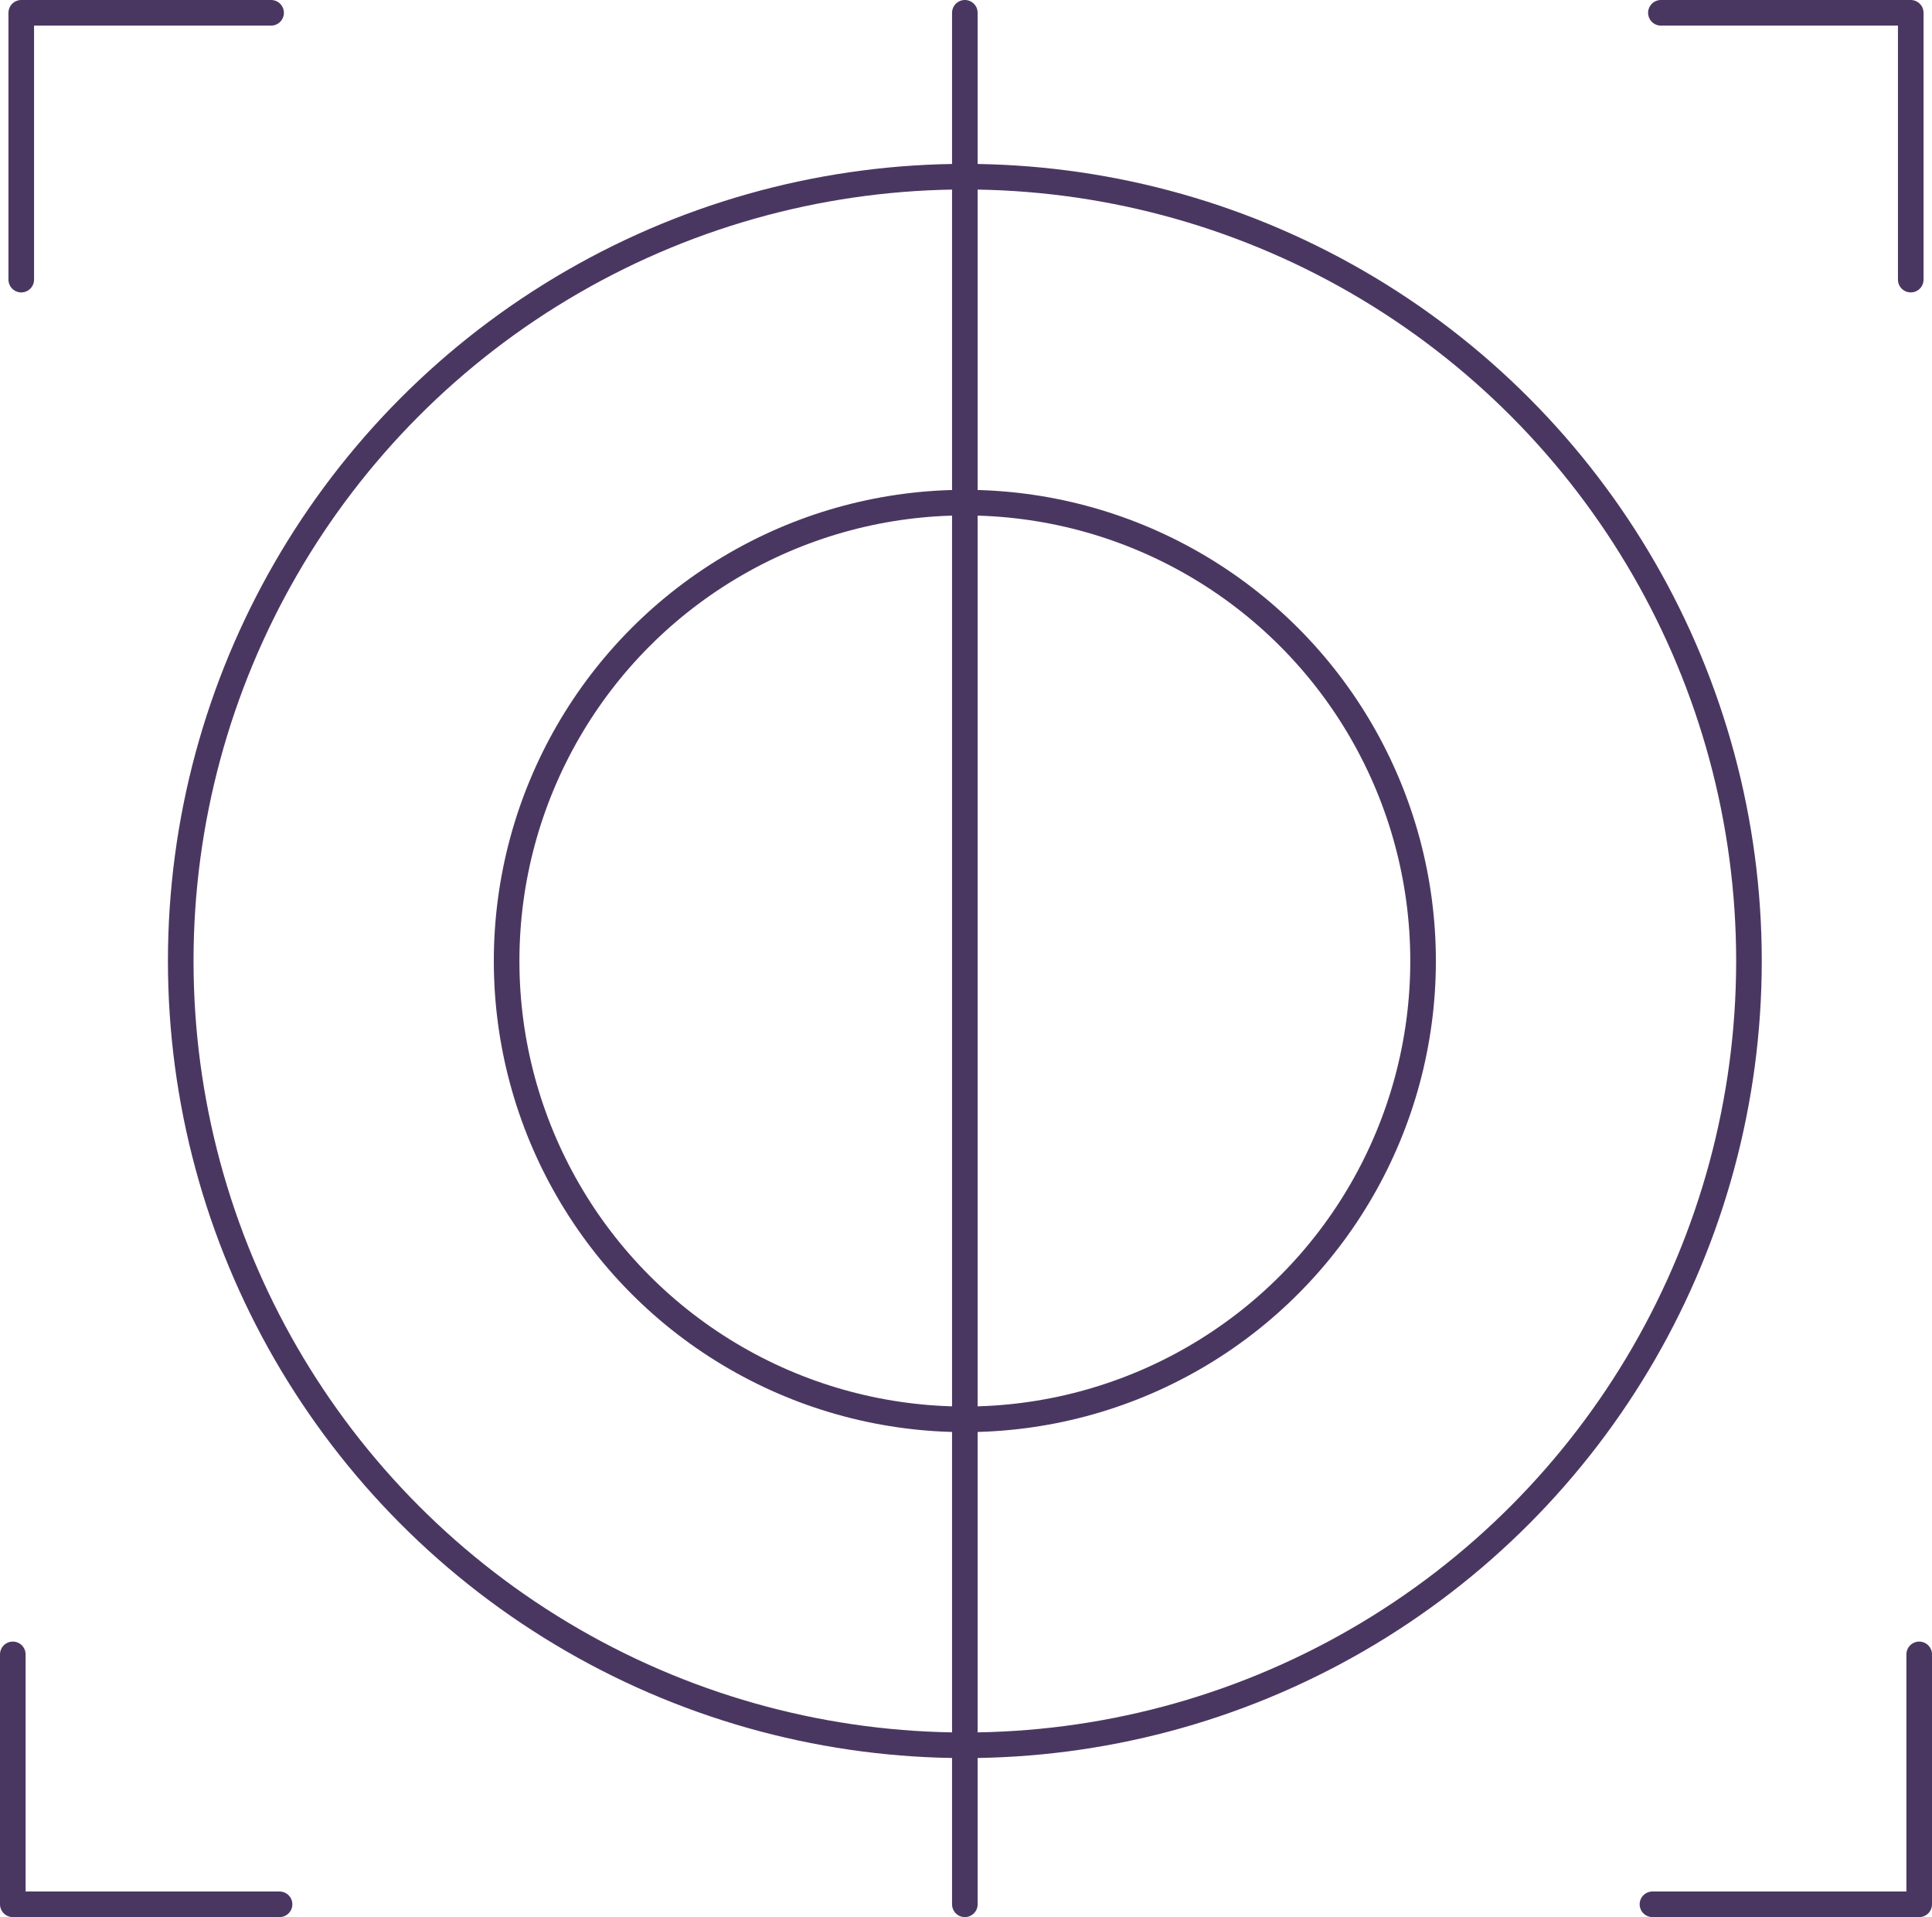 <?xml version="1.0" encoding="UTF-8"?><svg id="Capa_2" xmlns="http://www.w3.org/2000/svg" viewBox="0 0 75.47 74.87"><defs><style>.cls-1{fill:none;stroke:#4a3761;stroke-linecap:round;stroke-linejoin:round;}</style></defs><g id="Capa_1-2"><g><polyline class="cls-1" points="74.64 10.92 74.64 .5 64.88 .5"/><polyline class="cls-1" points="64.55 74.37 74.97 74.37 74.97 64.61"/><polyline class="cls-1" points=".83 10.92 .83 .5 10.59 .5"/><polyline class="cls-1" points="10.92 74.37 .5 74.37 .5 64.61"/><circle class="cls-1" cx="37.69" cy="37.53" r="30.63"/><circle class="cls-1" cx="37.69" cy="37.53" r="17.9"/><line class="cls-1" x1="37.69" y1=".5" x2="37.69" y2="74.37"/></g></g></svg>